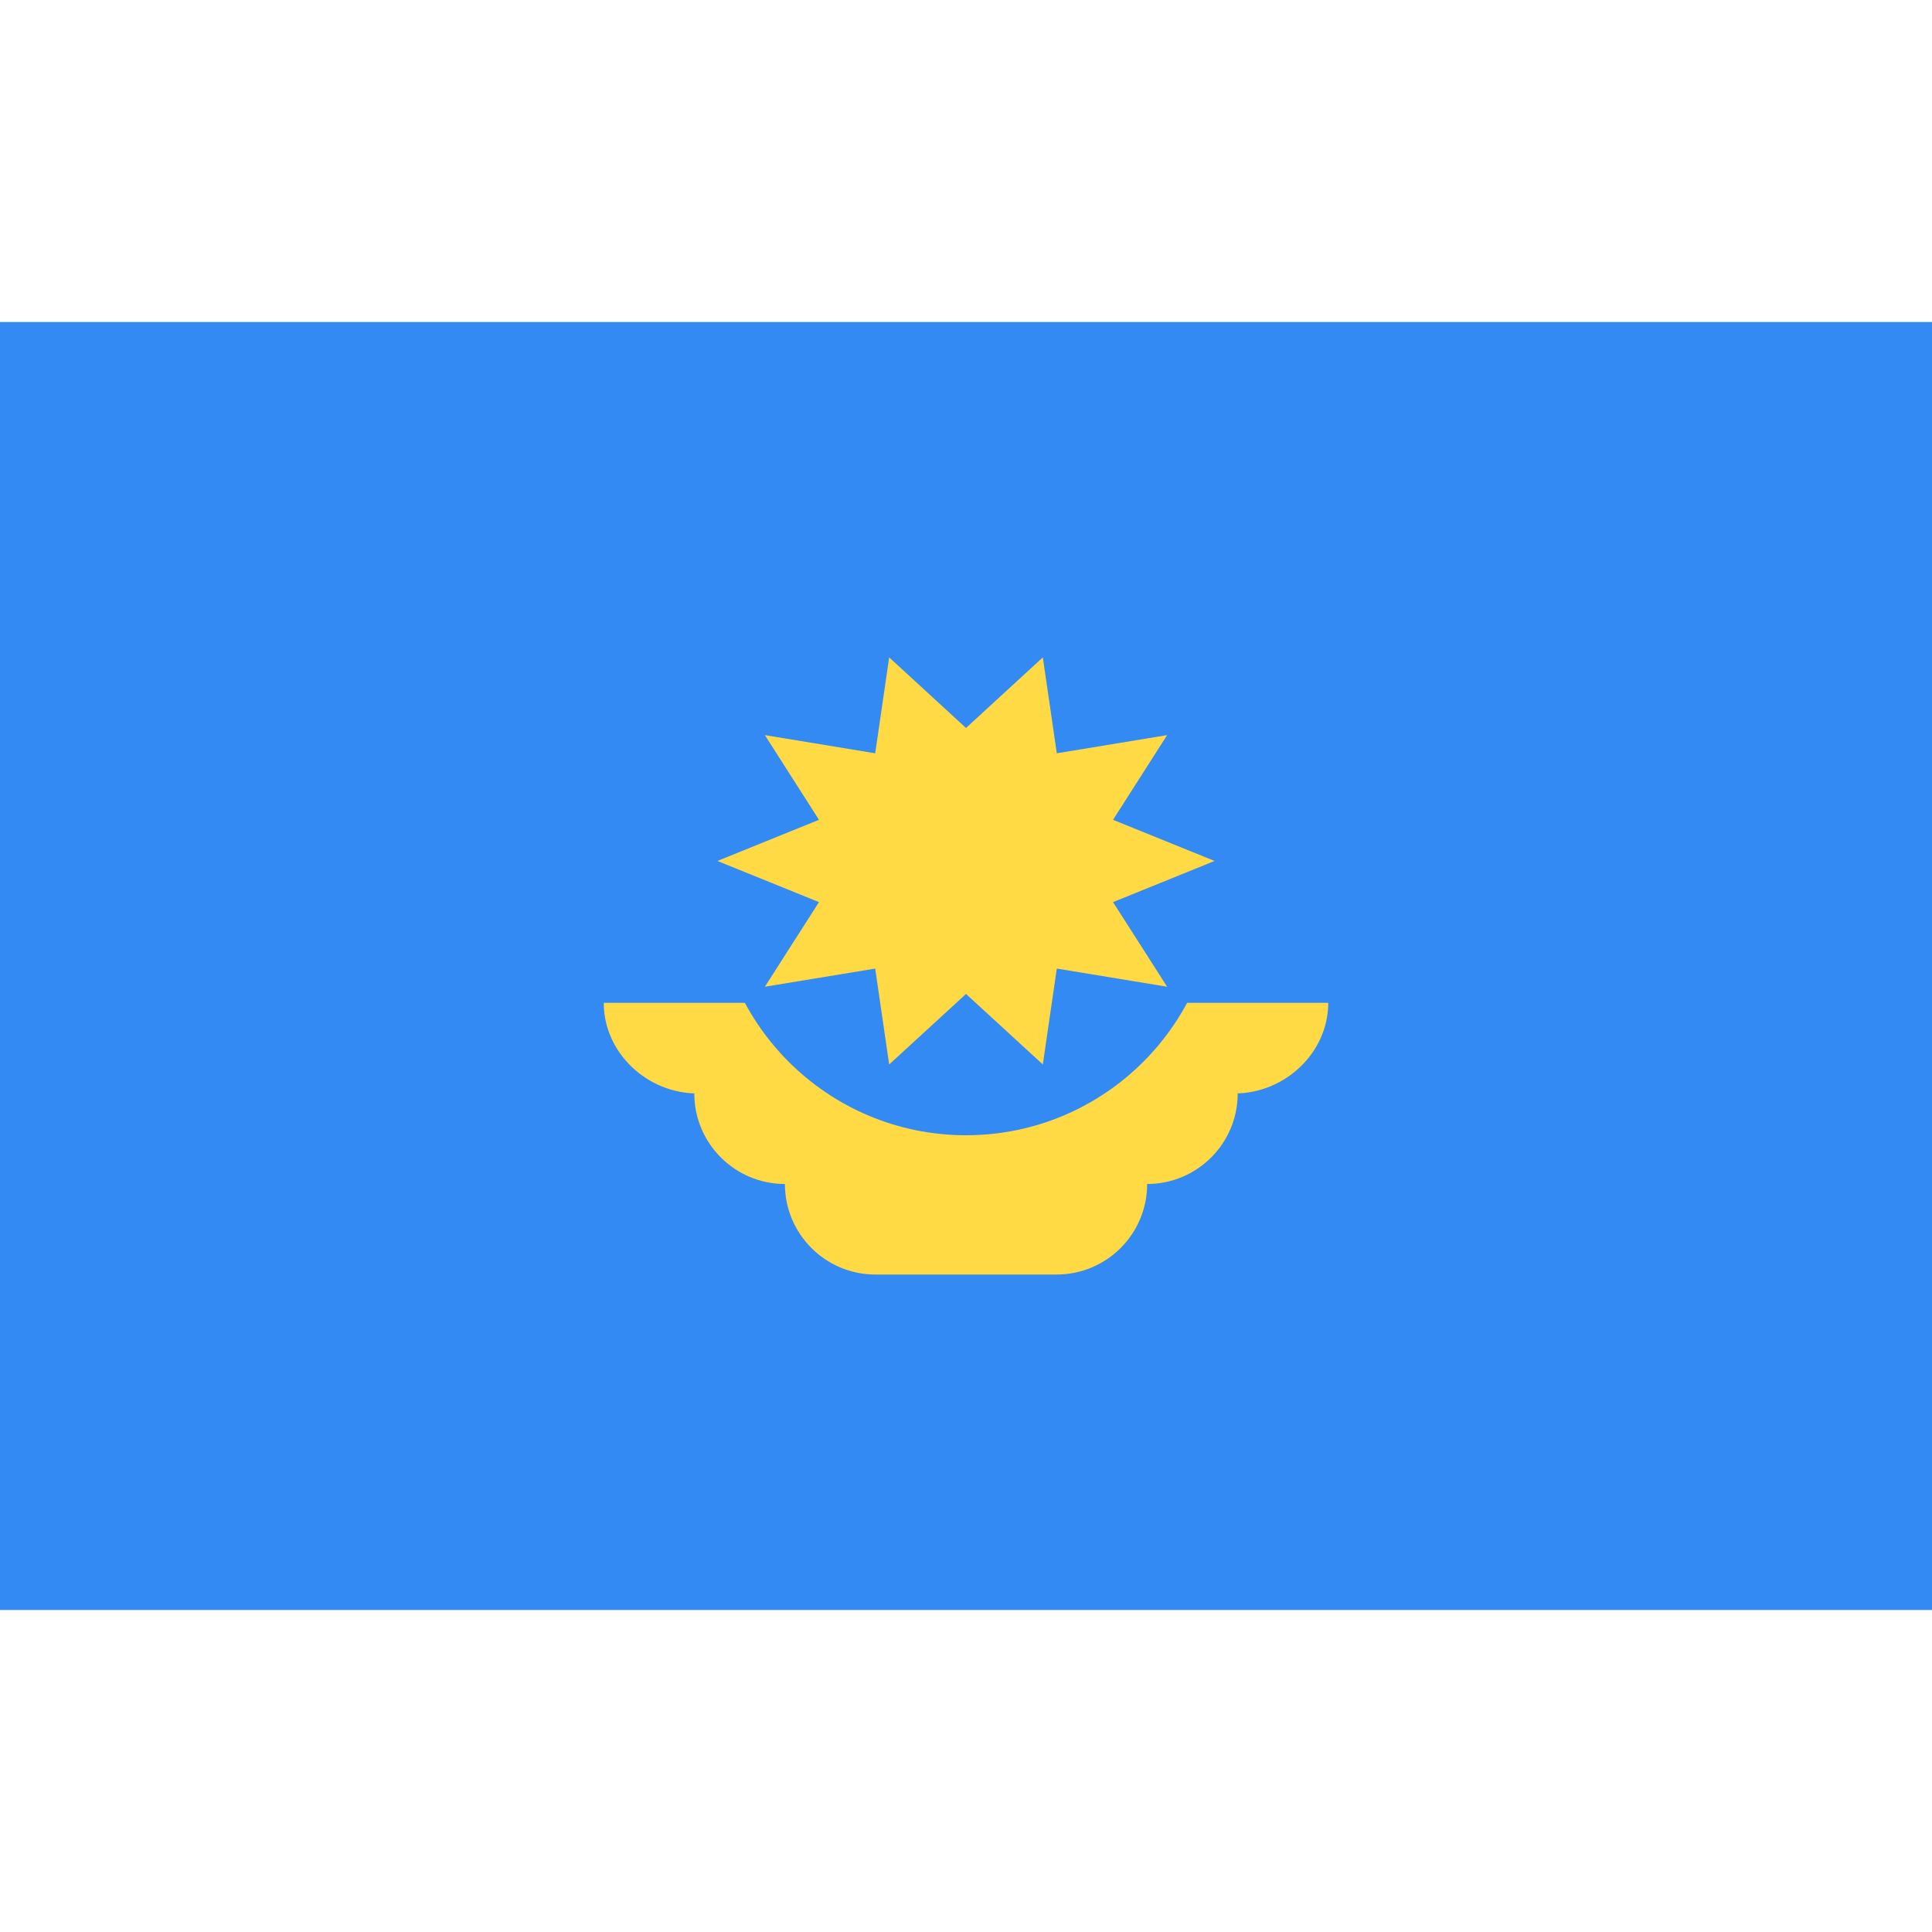 <svg xmlns="http://www.w3.org/2000/svg" width="30" height="30" viewBox="0 0 30 30" fill="none"> <path d="M30 5H0V25H30V5Z" fill="#338AF3"></path> <path d="M20.625 15.572H9.375C9.375 16.349 10.051 16.979 10.828 16.979H10.781C10.781 17.755 11.411 18.385 12.188 18.385C12.188 19.161 12.817 19.791 13.594 19.791H16.406C17.183 19.791 17.813 19.162 17.813 18.385C18.589 18.385 19.219 17.755 19.219 16.979H19.172C19.948 16.979 20.625 16.349 20.625 15.572Z" fill="#FFDA44"></path> <path d="M18.894 13.733C18.894 15.884 17.151 17.628 15 17.628C12.849 17.628 11.106 15.884 11.106 13.733" fill="#338AF3"></path> <path d="M18.86 13.369L17.283 14.008L18.123 15.322L16.41 15.04L16.193 16.529L15 15.434L13.807 16.529L13.59 15.04L11.877 15.322L12.717 14.008L11.14 13.369L12.717 12.73L11.877 11.415L13.59 11.697L13.807 10.208L15 11.304L16.193 10.208L16.41 11.697L18.123 11.415L17.283 12.73L18.86 13.369Z" fill="#FFDA44"></path> </svg>